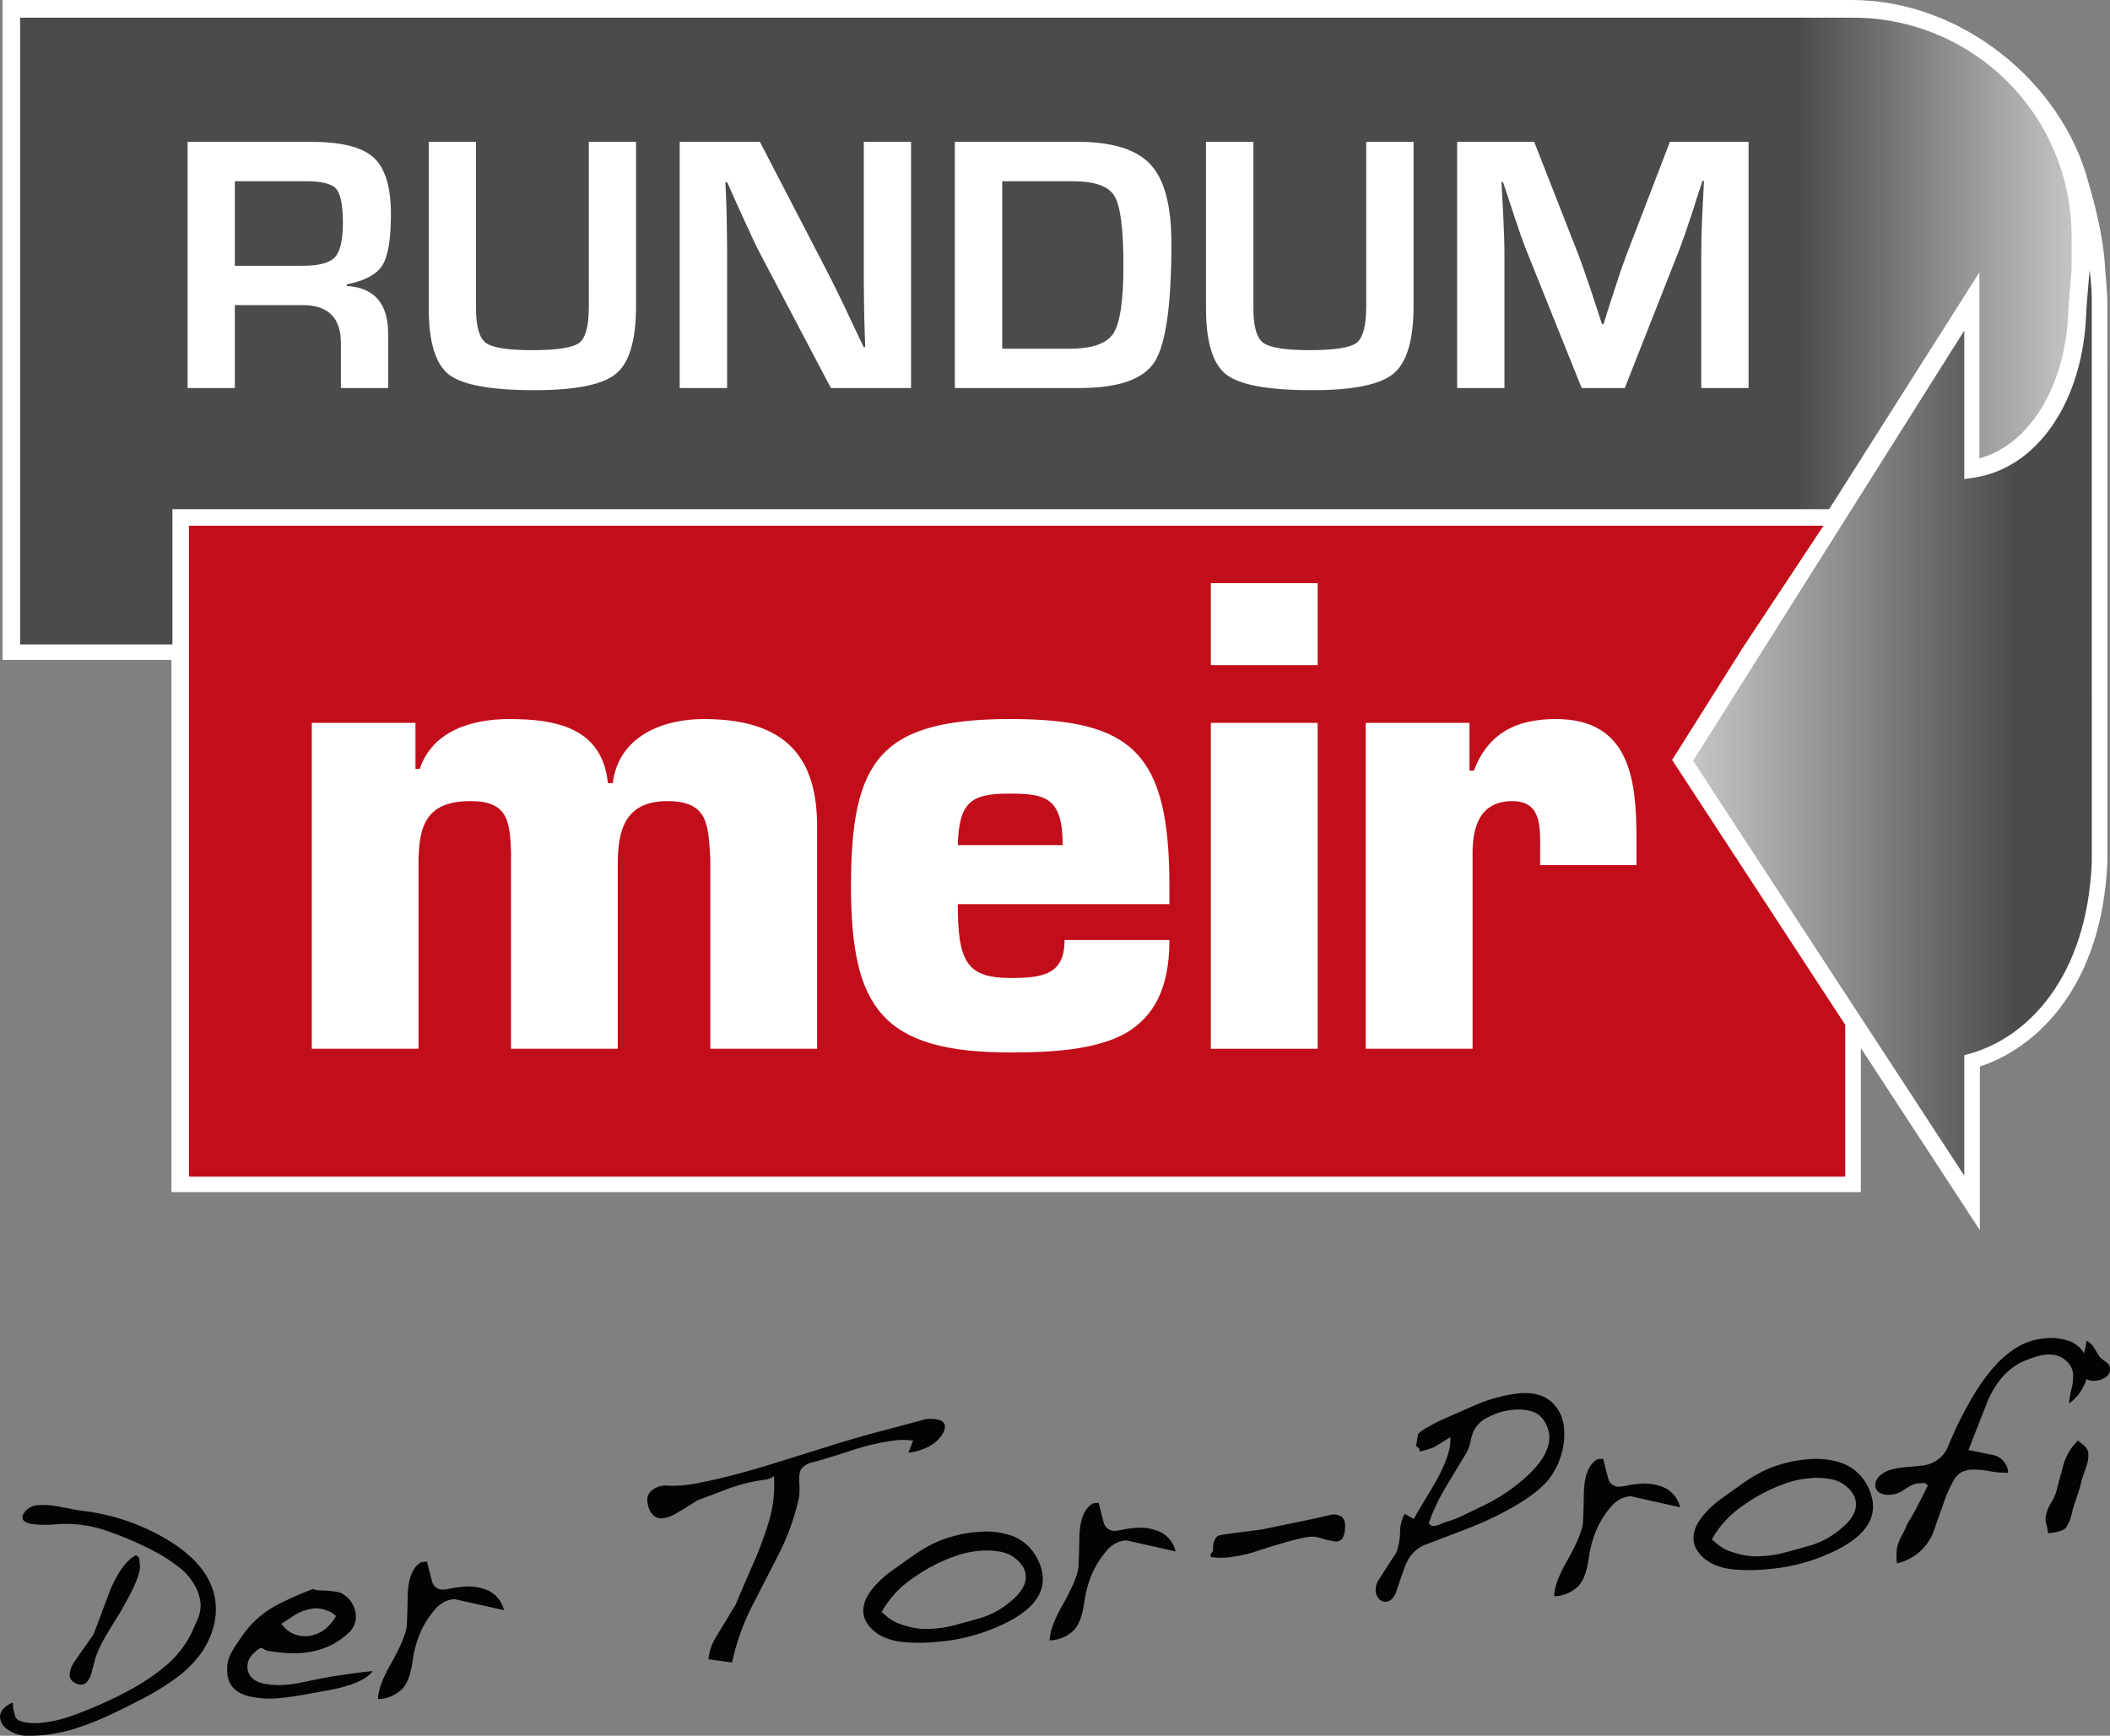 <svg id="f883e027-6a7a-4d2b-b2d4-ad3595668cc6" data-name="Ebene 1" xmlns="http://www.w3.org/2000/svg" xmlns:xlink="http://www.w3.org/1999/xlink" viewBox="0 0 514.794 423.508">
  <rect x="0" y="0" width="514.794" height="423.508" fill="#808080" stroke="none"/>
  <defs>
    <style>
      .fedc3813-6fd3-4e68-88ab-64c24154128e {
        fill: none;
      }

      .a741b003-6d1e-492a-a15a-b584e003dbc5 {
        fill: #fff;
      }

      .ec96a065-7ac5-48aa-8c5c-b08779d77fb7 {
        fill: #c20e1a;
      }

      .efb8242e-adb1-420d-acbb-2811dd62e446 {
        clip-path: url(#a87ef0a1-1c9b-488d-8583-42b7dba2331c);
      }

      .f22b6aa1-9e63-47dd-9480-e254d27dd93d {
        fill: url(#b5f981df-1fd6-4b1f-8700-eadce0bbc607);
      }

      .fd10f3de-12db-4ab2-b658-26331b590db1 {
        clip-path: url(#a81f1028-86b2-4ff5-a7a8-9da28c739b05);
      }

      .ef8d12bf-4f44-4571-ac22-4db43e3a5e25 {
        fill: url(#b2d700e3-17e9-496d-ab30-d7ddf43401bb);
      }

      .f2f88668-a677-4966-b6df-9c417b8057fb {
        fill: #030402;
      }
    </style>
    <clipPath id="a87ef0a1-1c9b-488d-8583-42b7dba2331c">
      <path class="fedc3813-6fd3-4e68-88ab-64c24154128e" d="M509.571,68.784c-.27,3.07-.536,6.251-.675,9.53-1.345,20.682-12.329,36.024-27.348,38.231l-2.305.337V80.645l-66.16,104.979,66.16,101.235V257.468l1.465-.416c13.57-3.822,28.484-18.122,29.65-46.8l-.008-135.5a57.079,57.079,0,0,0-.536-8.866c-.075.959-.157,1.922-.243,2.9"/>
    </clipPath>
    <linearGradient id="b5f981df-1fd6-4b1f-8700-eadce0bbc607" data-name="Unbenannter Verlauf 5" x1="-741.529" y1="354.553" x2="-737.78" y2="354.553" gradientTransform="matrix(25.958, 0, 0, -25.958, 19661.901, 9379.966)" gradientUnits="userSpaceOnUse">
      <stop offset="0" stop-color="#c5c5c5"/>
      <stop offset="0.811" stop-color="#4b4b4a"/>
      <stop offset="1" stop-color="#4b4b4a"/>
    </linearGradient>
    <clipPath id="a81f1028-86b2-4ff5-a7a8-9da28c739b05">
      <path class="fedc3813-6fd3-4e68-88ab-64c24154128e" d="M4.905,4.307V157.245H42.067V124.238H446.3l-.023-.056.023.007,36.63-57.743v45.388c11.737-3.151,20.484-16.7,21.6-33.988.135-3.287.412-6.528.678-9.665q.112-1.315.221-2.608V57.688A53.38,53.38,0,0,0,452.056,4.307H398v0Z"/>
    </clipPath>
    <linearGradient id="b2d700e3-17e9-496d-ab30-d7ddf43401bb" data-name="Unbenannter Verlauf 4" x1="-776.536" y1="353.567" x2="-772.788" y2="353.567" gradientTransform="matrix(133.568, 0, 0, -133.568, 103725.368, 47306.022)" gradientUnits="userSpaceOnUse">
      <stop offset="0" stop-color="#4b4b4a"/>
      <stop offset="0.866" stop-color="#4b4b4a"/>
      <stop offset="1" stop-color="#c5c5c5"/>
    </linearGradient>
  </defs>
  <g>
    <g>
      <path class="a741b003-6d1e-492a-a15a-b584e003dbc5" d="M514.154,74.561c.06-3.181-.4-6.261-.574-9.492-.491-9.173-4.054-20.573-4.054-20.573C503.02,19.925,478.4,0,451.82,0H.629V161.017h41.2v129.85H454.005V255.713l29.042,44.44V260.221c14.517-4.789,29.9-20.247,31.114-50.072l0-.083Z"/>
      <polygon class="ec96a065-7ac5-48aa-8c5c-b08779d77fb7" points="444.893 128.271 46.102 128.271 46.102 157.246 46.102 287.096 450.196 287.096 450.196 250.042 407.955 185.411 408.649 184.324 425.467 157.632 444.893 128.271"/>
      <g class="efb8242e-adb1-420d-acbb-2811dd62e446">
        <rect class="f22b6aa1-9e63-47dd-9480-e254d27dd93d" x="413.083" y="65.888" width="97.323" height="220.971"/>
      </g>
      <g class="fd10f3de-12db-4ab2-b658-26331b590db1">
        <rect class="ef8d12bf-4f44-4571-ac22-4db43e3a5e25" x="4.905" y="4.303" width="500.529" height="152.942"/>
      </g>
      <path class="a741b003-6d1e-492a-a15a-b584e003dbc5" d="M45.772,94.68V34.6h29.96c7.446,0,12.588,1.26,15.4,3.823q4.249,3.834,4.246,13.858c0,6.074-.682,10.222-2.117,12.486-1.383,2.207-4.3,3.758-8.657,4.609v.4c6.742.42,10.1,4.291,10.1,11.666V94.68H83.167V83.737c0-6.2-3.088-9.286-9.264-9.286H57.3V94.68ZM57.3,64.847H73.881c3.92,0,6.55-.7,7.851-2.095,1.281-1.405,1.926-4.186,1.926-8.383,0-4.283-.544-7.049-1.649-8.323-1.136-1.233-3.568-1.832-7.349-1.832H57.3Z"/>
      <path class="a741b003-6d1e-492a-a15a-b584e003dbc5" d="M143.656,34.607h11.527V74.565c0,8.375-1.611,13.891-4.86,16.6s-9.905,4.04-19.932,4.04q-15.913,0-20.855-3.808c-3.271-2.555-4.935-7.937-4.935-16.173V34.607h11.538V75.221c0,4.444.806,7.266,2.4,8.439,1.615,1.184,5.377,1.776,11.313,1.776,6.086,0,9.931-.6,11.493-1.8s2.316-4.145,2.316-8.851Z"/>
      <path class="a741b003-6d1e-492a-a15a-b584e003dbc5" d="M222.276,34.607V94.681H202.722l-17.35-32.955c-.881-1.656-2.219-4.523-4.07-8.619l-1.967-4.332-1.912-4.309h-.442l.18,3.95.124,3.938.112,7.873V94.681H165.829V34.607H185.4l15.8,30.469c1.424,2.7,3.024,5.948,4.875,9.8l2.293,4.875,2.346,4.939h.375l-.127-3.867-.113-3.868-.1-7.742V34.607Z"/>
      <path class="a741b003-6d1e-492a-a15a-b584e003dbc5" d="M232.96,94.681V34.6h29.9c8.5,0,14.447,1.859,17.827,5.524C284.1,43.769,285.8,50.207,285.8,59.4q0,22.473-4.1,28.888t-18.482,6.393Zm11.565-9.593h16.417c5.5,0,9.087-1.252,10.71-3.759,1.626-2.529,2.443-8.053,2.443-16.619,0-8.867-.742-14.48-2.192-16.882-1.447-2.421-4.849-3.613-10.242-3.613H244.525Z"/>
      <path class="a741b003-6d1e-492a-a15a-b584e003dbc5" d="M333.326,34.607H344.88V74.565c0,8.375-1.627,13.891-4.9,16.6q-4.863,4.053-19.91,4.04-15.913,0-20.877-3.808c-3.286-2.555-4.954-7.937-4.954-16.173V34.607H305.8V75.221c0,4.444.805,7.266,2.42,8.439s5.378,1.776,11.3,1.776c6.086,0,9.916-.6,11.467-1.8s2.342-4.145,2.342-8.851Z"/>
      <path class="a741b003-6d1e-492a-a15a-b584e003dbc5" d="M426.611,34.607V94.681H415.069V61.925c0-2.623.075-5.546.214-8.855l.228-4.5.229-4.441h-.371L414,48.3l-1.323,4.167c-1.263,3.777-2.233,6.531-2.912,8.334l-13.355,33.88H385.888L372.4,61.063c-.757-1.87-1.728-4.617-2.95-8.327l-1.364-4.163L366.7,44.428h-.368l.229,4.347.229,4.43c.161,3.406.262,6.307.262,8.72V94.681H355.512V34.607h18.8l10.886,27.8c.731,1.956,1.7,4.721,2.923,8.334l1.364,4.178,1.36,4.163h.379l1.308-4.163,1.337-4.115c1.11-3.5,2.065-6.254,2.833-8.307l10.722-27.888Z"/>
      <path class="a741b003-6d1e-492a-a15a-b584e003dbc5" d="M101.367,176.373v11.235H102.4c3.181-9.418,12.906-12.164,21.821-12.164,11.208,0,22.716,1.99,24.091,15.634h1.2c1.361-11.359,12.112-15.634,22.117-15.634,18.325,0,27.723,7.607,27.723,26.074v54.374H173.3V209.856c-.469-8.338-.3-14.39-10.456-14.39s-12.126,6.813-12.126,15.289v45.137H124.676v-48.18c-.3-7.273-.731-12.246-9.837-12.246-10.74,0-12.73,5.767-12.73,15.289v45.137H76.072V176.373Z"/>
      <path class="a741b003-6d1e-492a-a15a-b584e003dbc5" d="M285.314,229.369c0,11.988-3.924,18.8-10.74,22.758-6.82,3.766-16.515,4.669-28,4.669-31.384,0-38.946-10.894-38.946-40.584,0-30.6,6.959-40.771,38.946-40.771,29.822,0,38.737,8.371,38.737,40.771V220.6H233.683c0,13.936,2.109,18.025,12.894,18.025,8.009,0,13.154-.911,13.154-9.26ZM259.281,206.2c0-11.8-4.392-12.565-13.183-12.565-9.234,0-12.131,2.14-12.415,12.565Z"/>
      <path class="a741b003-6d1e-492a-a15a-b584e003dbc5" d="M321.479,162.293H295.416v-20h26.063Zm0,93.6H295.416v-79.52h26.063Z"/>
      <path class="a741b003-6d1e-492a-a15a-b584e003dbc5" d="M375.762,207.272c0-5.584.33-11.8-6.79-11.8-7.888,0-9.7,6.221-9.7,12.715V255.89H333.211V176.371h25.306v11.677h1.061c3.466-9.1,10.286-12.607,20-12.607,18.174,0,19.688,14.881,19.688,29.4v6.239h-23.5Z"/>
    </g>
    <g>
      <path class="f2f88668-a677-4966-b6df-9c417b8057fb" d="M3.23,416.829q.224,1.077.5,1.988t2.021,1.341a13.271,13.271,0,0,0,4.244.209,31.092,31.092,0,0,0,6.9-1.508q1.946-.622,6.055-2.337,10.828-4.56,16.906-9.61a24.914,24.914,0,0,0,7.036-8.811q.585-1.406,1.238-2.818a8.735,8.735,0,0,0,.8-4.135,12.725,12.725,0,0,0-.787-3.093,14.5,14.5,0,0,0-4.5-5.672,37.738,37.738,0,0,0-6.289-4.031,81.193,81.193,0,0,0-11.264-4.823,30.753,30.753,0,0,0-12.017-1.658,25.82,25.82,0,0,1-6.3-.03q-2.2-.392-2.3-1.542a1.509,1.509,0,0,1,.213-.891,6.534,6.534,0,0,1,1.055-1.22,4.409,4.409,0,0,1,2.723-.949,20.431,20.431,0,0,1,5.331.438q2.3.442,4.658.881a52.025,52.025,0,0,1,21.063,6.934q11.3,6.691,12.093,15.785a16.471,16.471,0,0,1-.508,5.626,21.575,21.575,0,0,1-2.674,5.945,27.143,27.143,0,0,1-6.64,6.712,64.155,64.155,0,0,1-8.641,5.24q-5.064,2.605-7.546,3.725a72.1,72.1,0,0,1-8.392,3.284,38.305,38.305,0,0,1-8.09,1.578,36.585,36.585,0,0,1-3.862.112,7.658,7.658,0,0,1-4.119-1.348A4.15,4.15,0,0,1,.01,419.109a2.794,2.794,0,0,1,.663-1.993,6.084,6.084,0,0,1,2.433-1.7Zm30.727-36.762.123,1.409q.5,2.087-2.426,7.7-.718,1.354-2.223,4.067-2.1,3.345-3.219,5.249a31.05,31.05,0,0,0-2.9,5.933q-.533,2.049-1.066,4.029-.821,2.462-2.291,2.589a3.114,3.114,0,0,1-1.854-.548,2.145,2.145,0,0,1-1.118-1.709,6.429,6.429,0,0,1,1.421-3.673q2.175-3.159,4.415-6.325,2.043-5.4,4.081-10.873,2.9-6.707,6.291-8.488Z"/>
      <path class="f2f88668-a677-4966-b6df-9c417b8057fb" d="M82.9,388.548a6.544,6.544,0,0,1,2.712,2.218,6.309,6.309,0,0,1,1.176,3.126,5.194,5.194,0,0,1-1.615,4.405,17.861,17.861,0,0,1-5.337,3.535A20.038,20.038,0,0,1,73.8,403.3a25.85,25.85,0,0,1-3.967.025,41.583,41.583,0,0,1-4.14-.476,3.559,3.559,0,0,1-1.33-.465,1.925,1.925,0,0,0-.675-.329,4.008,4.008,0,0,0-1.517,1.1,4.419,4.419,0,0,0-1.8,3.77q.264,3.01,3.886,3.854a19.2,19.2,0,0,0,5.7.276,38.111,38.111,0,0,0,4.455-.712q2.6-.549,4.406-.9t5.727-.92q3.918-.567,6.416-.787-2.2,2.9-9.741,4.466-3.429.624-6.8,1.239-1.207.236-2.894.479t-2.778.341a22.794,22.794,0,0,1-8.628-.538q-4.315-1.362-4.673-5.465a16.7,16.7,0,0,1-.008-1.937,9.545,9.545,0,0,1,1.382-3.737q.5-.948,2.8-4.184a23.481,23.481,0,0,1,7.617-6.606,74.871,74.871,0,0,1,9.192-4.1,3.946,3.946,0,0,0,1.838.356A23.167,23.167,0,0,1,82.9,388.548Zm-1.68,5.118a4.626,4.626,0,0,0-1.416-.685,8.686,8.686,0,0,0-1.852-.516,8.071,8.071,0,0,0-1.548,0A11.273,11.273,0,0,0,71.41,394.4q-1.407.9-2.746,1.791a6.861,6.861,0,0,0,6.328,3.006q4.354-.381,6.994-4.881Z"/>
      <path class="f2f88668-a677-4966-b6df-9c417b8057fb" d="M104.182,381.022q.606,2.527,1.275,4.986a2.681,2.681,0,0,0,3.061,1.8,13.167,13.167,0,0,0,1.717-.278,19.5,19.5,0,0,1,2.487-.348,12.272,12.272,0,0,1,6.2.813,7.136,7.136,0,0,1,4.041,4.874q-6.055-1.341-12.045-2.688a7.03,7.03,0,0,0-2.615.712,8.052,8.052,0,0,0-2.371,2.043,21.937,21.937,0,0,0-3.529,5.759,27.737,27.737,0,0,0-1.763,6.764Q100,409.9,98.3,411.914a8.687,8.687,0,0,1-6.09,2.662q.1-3.3,3.178-8.663,3.3-5.834,3.807-8.846.162-1.111.273-7.571t3.3-8.35Z"/>
      <path class="f2f88668-a677-4966-b6df-9c417b8057fb" d="M186.771,361.019a42.525,42.525,0,0,0-10.471,2.739q-3.062,1.181-6.124,2.3-3.055,1.962-5.052,3.111a8.587,8.587,0,0,1-3.34,1.269,3.143,3.143,0,0,1-2.074-.464,4.264,4.264,0,0,1-1.444-2.132,6.042,6.042,0,0,1-.321-1.456,2.985,2.985,0,0,1,1.082-2.74,5.28,5.28,0,0,1,2.964-1.163,5.14,5.14,0,0,1,.936,0,15.041,15.041,0,0,0,1.581.024q1.162-.02,2.314-.121a38.9,38.9,0,0,0,4.391-.707q6.34-1.265,14.393-3.648,3.018-.908,14.2-4.4,8.979-2.85,14.6-4.309t11.476-3.07a8.626,8.626,0,0,1,3.31.227,1.7,1.7,0,0,1,1.357,1.5,3.9,3.9,0,0,1-.776,2.2,8.837,8.837,0,0,1-3.921,3.119,12.9,12.9,0,0,1-4.224,1.143q.582-1.467,1.163-2.94a18.194,18.194,0,0,0-4.266-.079,59.9,59.9,0,0,0-11.882,2.848q-5.274,1.686-7.071,2.166c-1.2.321-1.84.483-1.925.491a5.219,5.219,0,0,0-1.9,1.2q-.894.852-.75,3.582a17.452,17.452,0,0,1-.042,3.586,56.985,56.985,0,0,1-4.866,13.718q-3.306,6.485-6.615,12.9a56.975,56.975,0,0,0-4.865,13.72l-5.748-.79a12.327,12.327,0,0,1,1.735-5.249q2.424-4.017,4.9-8.108.582-1.469,4.343-10.123a85.215,85.215,0,0,0,3.805-10.337,30.953,30.953,0,0,0,1.179-10.878l-.362.29A5.4,5.4,0,0,1,186.771,361.019Z"/>
      <path class="f2f88668-a677-4966-b6df-9c417b8057fb" d="M252.967,380.071a11.845,11.845,0,0,1,1.422,4.456q.594,6.792-9.246,11.587a45.156,45.156,0,0,1-15.939,4.427,43.485,43.485,0,0,1-9.417.05q-5.423-.75-7.977-4.142a7.469,7.469,0,0,1-.8-1.414,5.232,5.232,0,0,1-.365-1.581q-.234-2.691,2.145-5.737a23.962,23.962,0,0,1,4.956-4.565q4.8-3.45,5.834-4.123a31.565,31.565,0,0,1,6.009-3.236,38.674,38.674,0,0,1,4.338-1.315,30.576,30.576,0,0,1,4.3-.666,19.784,19.784,0,0,1,8.4.813A11.4,11.4,0,0,1,252.967,380.071ZM216.618,394.61a10.636,10.636,0,0,0,3.845,1.921,17.741,17.741,0,0,0,4.078.87,21.468,21.468,0,0,0,3.226-.024,31.139,31.139,0,0,0,3.89-.534q1.389-.317,7.689-2.093a20.43,20.43,0,0,0,7.02-3.84q4.161-3.333,3.88-6.536a4.977,4.977,0,0,0-.59-1.948,7.463,7.463,0,0,0-1.62-1.923,7.941,7.941,0,0,0-3.94-1.882,18.451,18.451,0,0,0-5.15-.227,23.156,23.156,0,0,0-5.888,1.29,40.121,40.121,0,0,0-10.184,5.279,24.492,24.492,0,0,0-7.788,8.361Z"/>
      <path class="f2f88668-a677-4966-b6df-9c417b8057fb" d="M268.057,366.683q.607,2.531,1.275,4.988a2.68,2.68,0,0,0,3.061,1.8,13.2,13.2,0,0,0,1.718-.279,19.633,19.633,0,0,1,2.486-.346,12.269,12.269,0,0,1,6.2.812,7.14,7.14,0,0,1,4.04,4.874q-6.055-1.341-12.045-2.689a7.02,7.02,0,0,0-2.614.713,8,8,0,0,0-2.372,2.043,21.906,21.906,0,0,0-3.528,5.759,27.59,27.59,0,0,0-1.763,6.764q-.647,4.442-2.34,6.458a8.684,8.684,0,0,1-6.091,2.661q.1-3.3,3.179-8.661,3.3-5.837,3.807-8.848.16-1.109.274-7.57t3.3-8.351Z"/>
      <path class="f2f88668-a677-4966-b6df-9c417b8057fb" d="M295.35,379.2l.641-.782q-.222-2.553,1.1-3.635.361-.29,5.6-.94t5.614-.748q5.894-1.226,11.851-2.453,2.343-.536,4.747-1.077a3.758,3.758,0,0,1,2.26.382,2.372,2.372,0,0,1,.98,1.98,4.5,4.5,0,0,1,.009.839,5.363,5.363,0,0,1-.585,2.535,1.915,1.915,0,0,1-1.512.81,16.433,16.433,0,0,1-3.813-.818,7.051,7.051,0,0,0-2.419-.363q-3.075.27-12.677,3.367a34.787,34.787,0,0,1-7.4,1.681q-1.408.123-2.117.12a19.244,19.244,0,0,1-2.211-.194Z"/>
      <path class="f2f88668-a677-4966-b6df-9c417b8057fb" d="M346.269,353.452l-.765-.643.457-2.879a8.586,8.586,0,0,1,2.492-1.767q1.532-.909,2.9-1.543,8.324-3.7,9.386-4.113a36.586,36.586,0,0,1,9.908-2.544q5.121-.449,8,2.2a9.636,9.636,0,0,1,2.963,6.581,16.606,16.606,0,0,1-.687,6.157,17.908,17.908,0,0,1-2.792,5.7q-2.662,3.525-9.238,7.263a83.787,83.787,0,0,1-10.971,5.153q-4.809,1.842-9.615,3.68a8.394,8.394,0,0,0-5.091,4.511q-.6,1.215-2.439,6.8a5.115,5.115,0,0,1-1.141,2.067,2.356,2.356,0,0,1-1.452.74,2.071,2.071,0,0,1-1.7-.657,3.043,3.043,0,0,1-.848-1.958,4.461,4.461,0,0,1,.672-2.642q2.159-3.349,4.376-6.77a15.184,15.184,0,0,0,.9-4.854,9.312,9.312,0,0,1,1.118-4.55l2.237,1.223q.55-1.078,4.214-7.144,5.075-8.38,4.689-12.8-2.019,1.274-4.043,2.482-.436.168-1.346.472a16.265,16.265,0,0,1-2.113.54Zm3.073,18.9.7-.061a4.742,4.742,0,0,0,1.446-.449q1.246-.5,1.311-.5a25.339,25.339,0,0,0,4.092-1.552q2.075-.986,4.115-2a43.637,43.637,0,0,0,10.692-6.873q6.717-5.815,6.28-10.81a7.551,7.551,0,0,0-1.853-4.226,5.172,5.172,0,0,0-2.821-1.624,11.871,11.871,0,0,0-3.994-.3,16.1,16.1,0,0,0-6.227,1.836,7.244,7.244,0,0,0-3.679,3.678,19.066,19.066,0,0,0-.664,2.381,9.455,9.455,0,0,1-1.018,2.734q-2.543,4.161-5.016,8.312a46.687,46.687,0,0,0-4.134,8.815Z"/>
      <path class="f2f88668-a677-4966-b6df-9c417b8057fb" d="M391.14,355.915q.606,2.529,1.275,4.987a2.679,2.679,0,0,0,3.061,1.8,13.015,13.015,0,0,0,1.717-.279,19.839,19.839,0,0,1,2.487-.347,12.262,12.262,0,0,1,6.2.814,7.135,7.135,0,0,1,4.041,4.873q-6.057-1.341-12.045-2.688a7.03,7.03,0,0,0-2.615.712,8.037,8.037,0,0,0-2.371,2.043,21.9,21.9,0,0,0-3.529,5.759,27.737,27.737,0,0,0-1.763,6.764q-.645,4.442-2.339,6.458a8.685,8.685,0,0,1-6.091,2.662q.1-3.3,3.179-8.663,3.3-5.834,3.807-8.846.162-1.11.273-7.571t3.3-8.35Z"/>
      <path class="f2f88668-a677-4966-b6df-9c417b8057fb" d="M455.522,362.348a11.833,11.833,0,0,1,1.421,4.458q.594,6.791-9.246,11.586a45.165,45.165,0,0,1-15.939,4.427,43.475,43.475,0,0,1-9.416.05q-5.424-.75-7.978-4.143a7.455,7.455,0,0,1-.8-1.413,5.232,5.232,0,0,1-.365-1.581q-.236-2.691,2.144-5.738a23.972,23.972,0,0,1,4.958-4.563q4.794-3.453,5.832-4.125a31.637,31.637,0,0,1,6.009-3.235,38.528,38.528,0,0,1,4.338-1.315,30.633,30.633,0,0,1,4.3-.667,19.777,19.777,0,0,1,8.4.814A11.4,11.4,0,0,1,455.522,362.348Zm-36.35,14.539a10.626,10.626,0,0,0,3.846,1.921,17.646,17.646,0,0,0,4.078.87,21.067,21.067,0,0,0,3.225-.024,30.741,30.741,0,0,0,3.89-.533q1.389-.316,7.689-2.094a20.409,20.409,0,0,0,7.02-3.839q4.161-3.332,3.881-6.536a4.968,4.968,0,0,0-.59-1.947,7.471,7.471,0,0,0-1.621-1.925,7.963,7.963,0,0,0-3.939-1.882,18.49,18.49,0,0,0-5.15-.226,23.079,23.079,0,0,0-5.889,1.291,40.15,40.15,0,0,0-10.184,5.278,24.5,24.5,0,0,0-7.788,8.36Z"/>
      <path class="f2f88668-a677-4966-b6df-9c417b8057fb" d="M469.608,361.827l-1.409.123q-1.113-.162-3.8,1.623a6.05,6.05,0,0,1-2.488,1.056l-.641.056a4.364,4.364,0,0,1-2.652-.445,2.088,2.088,0,0,1-1.083-1.68,2.662,2.662,0,0,1,.212-1.278,4.062,4.062,0,0,1,1.042-1.348,6.641,6.641,0,0,1,2.624-1.36,19.94,19.94,0,0,1,3.528-.6l1.922-.168q2.112-.186,3-.359a7.548,7.548,0,0,0,5.52-4.775q1.072-2.48,2.206-5.032,2.535-4.932,3.777-6.978a49.272,49.272,0,0,1,4.824-6.809,25.1,25.1,0,0,1,6-5.172,15.971,15.971,0,0,1,6.848-2.148,13.156,13.156,0,0,1,5.833.684,7.094,7.094,0,0,1,3.888,3.5,6.9,6.9,0,0,1,.668,2.459,9.271,9.271,0,0,1-1.185,5.265,10.714,10.714,0,0,1-3.428,3.979,20.449,20.449,0,0,1,.569-3.47,12.755,12.755,0,0,0,.433-3.522,5.232,5.232,0,0,0-.521-1.89,5.393,5.393,0,0,0-1.4-1.685,5.581,5.581,0,0,0-2.164-1.134,7.348,7.348,0,0,0-2.534-.2,11.4,11.4,0,0,0-2.473.506c-.837.267-1.754.6-2.753.983q-5.724,2.438-8.908,9.556-2.43,6.151-4.8,12.229,6.042,1.212,6.374,1.313a4.7,4.7,0,0,1,3.338,4.226,21.13,21.13,0,0,1-4.549-.377,21.062,21.062,0,0,0-4.551-.376,5.962,5.962,0,0,0-2.424.695,5.023,5.023,0,0,0-1.8,1.934,30.831,30.831,0,0,0-2.527,5.77q-1.1,3-2.122,5.992a12.469,12.469,0,0,1-9.195,8.485,21.9,21.9,0,0,1-.095-2.541,8,8,0,0,1,.337-2.062,12.006,12.006,0,0,1,.909-2.145,15.093,15.093,0,0,0,1.016-2.024,8.624,8.624,0,0,1,.742-1.484q.785-1.359,1.628-2.789,1.48-2.968,3.028-5.943Z"/>
      <path class="f2f88668-a677-4966-b6df-9c417b8057fb" d="M508.5,352.745a2.8,2.8,0,0,1,1.011,1.977,7.837,7.837,0,0,1-.5,3.109q-.615,1.828-1.179,3.491a24.462,24.462,0,0,1-1.036,3.64q-.976,2.859-1.165,3.65a11.806,11.806,0,0,1-1.573,4.139q-1.007,1.058-4.335,1.348c-.157-.8-.238-1.248-.246-1.334-.261-1.01-.394-1.556-.4-1.643a6.094,6.094,0,0,1,.172-1.726,9.642,9.642,0,0,1,1.18-2.716,12.1,12.1,0,0,0,1.25-2.691q.865-3.366,1.8-6.738a13.625,13.625,0,0,1,3.494-5.79Zm2.13-24.336,1.655,2.693q.486.411.975.819,1.23.8,1.369,1.268a4.291,4.291,0,0,1,.155.664,2.242,2.242,0,0,1-.915,2.08,4.626,4.626,0,0,1-2.5.929,3.538,3.538,0,0,1-2.561-.519,2.582,2.582,0,0,1-.94-1.884,12.411,12.411,0,0,1,.449-3.718,28.016,28.016,0,0,0,.781-3.618.694.694,0,0,0,.2.111A6.1,6.1,0,0,1,510.629,328.409Z"/>
    </g>
  </g>
</svg>
